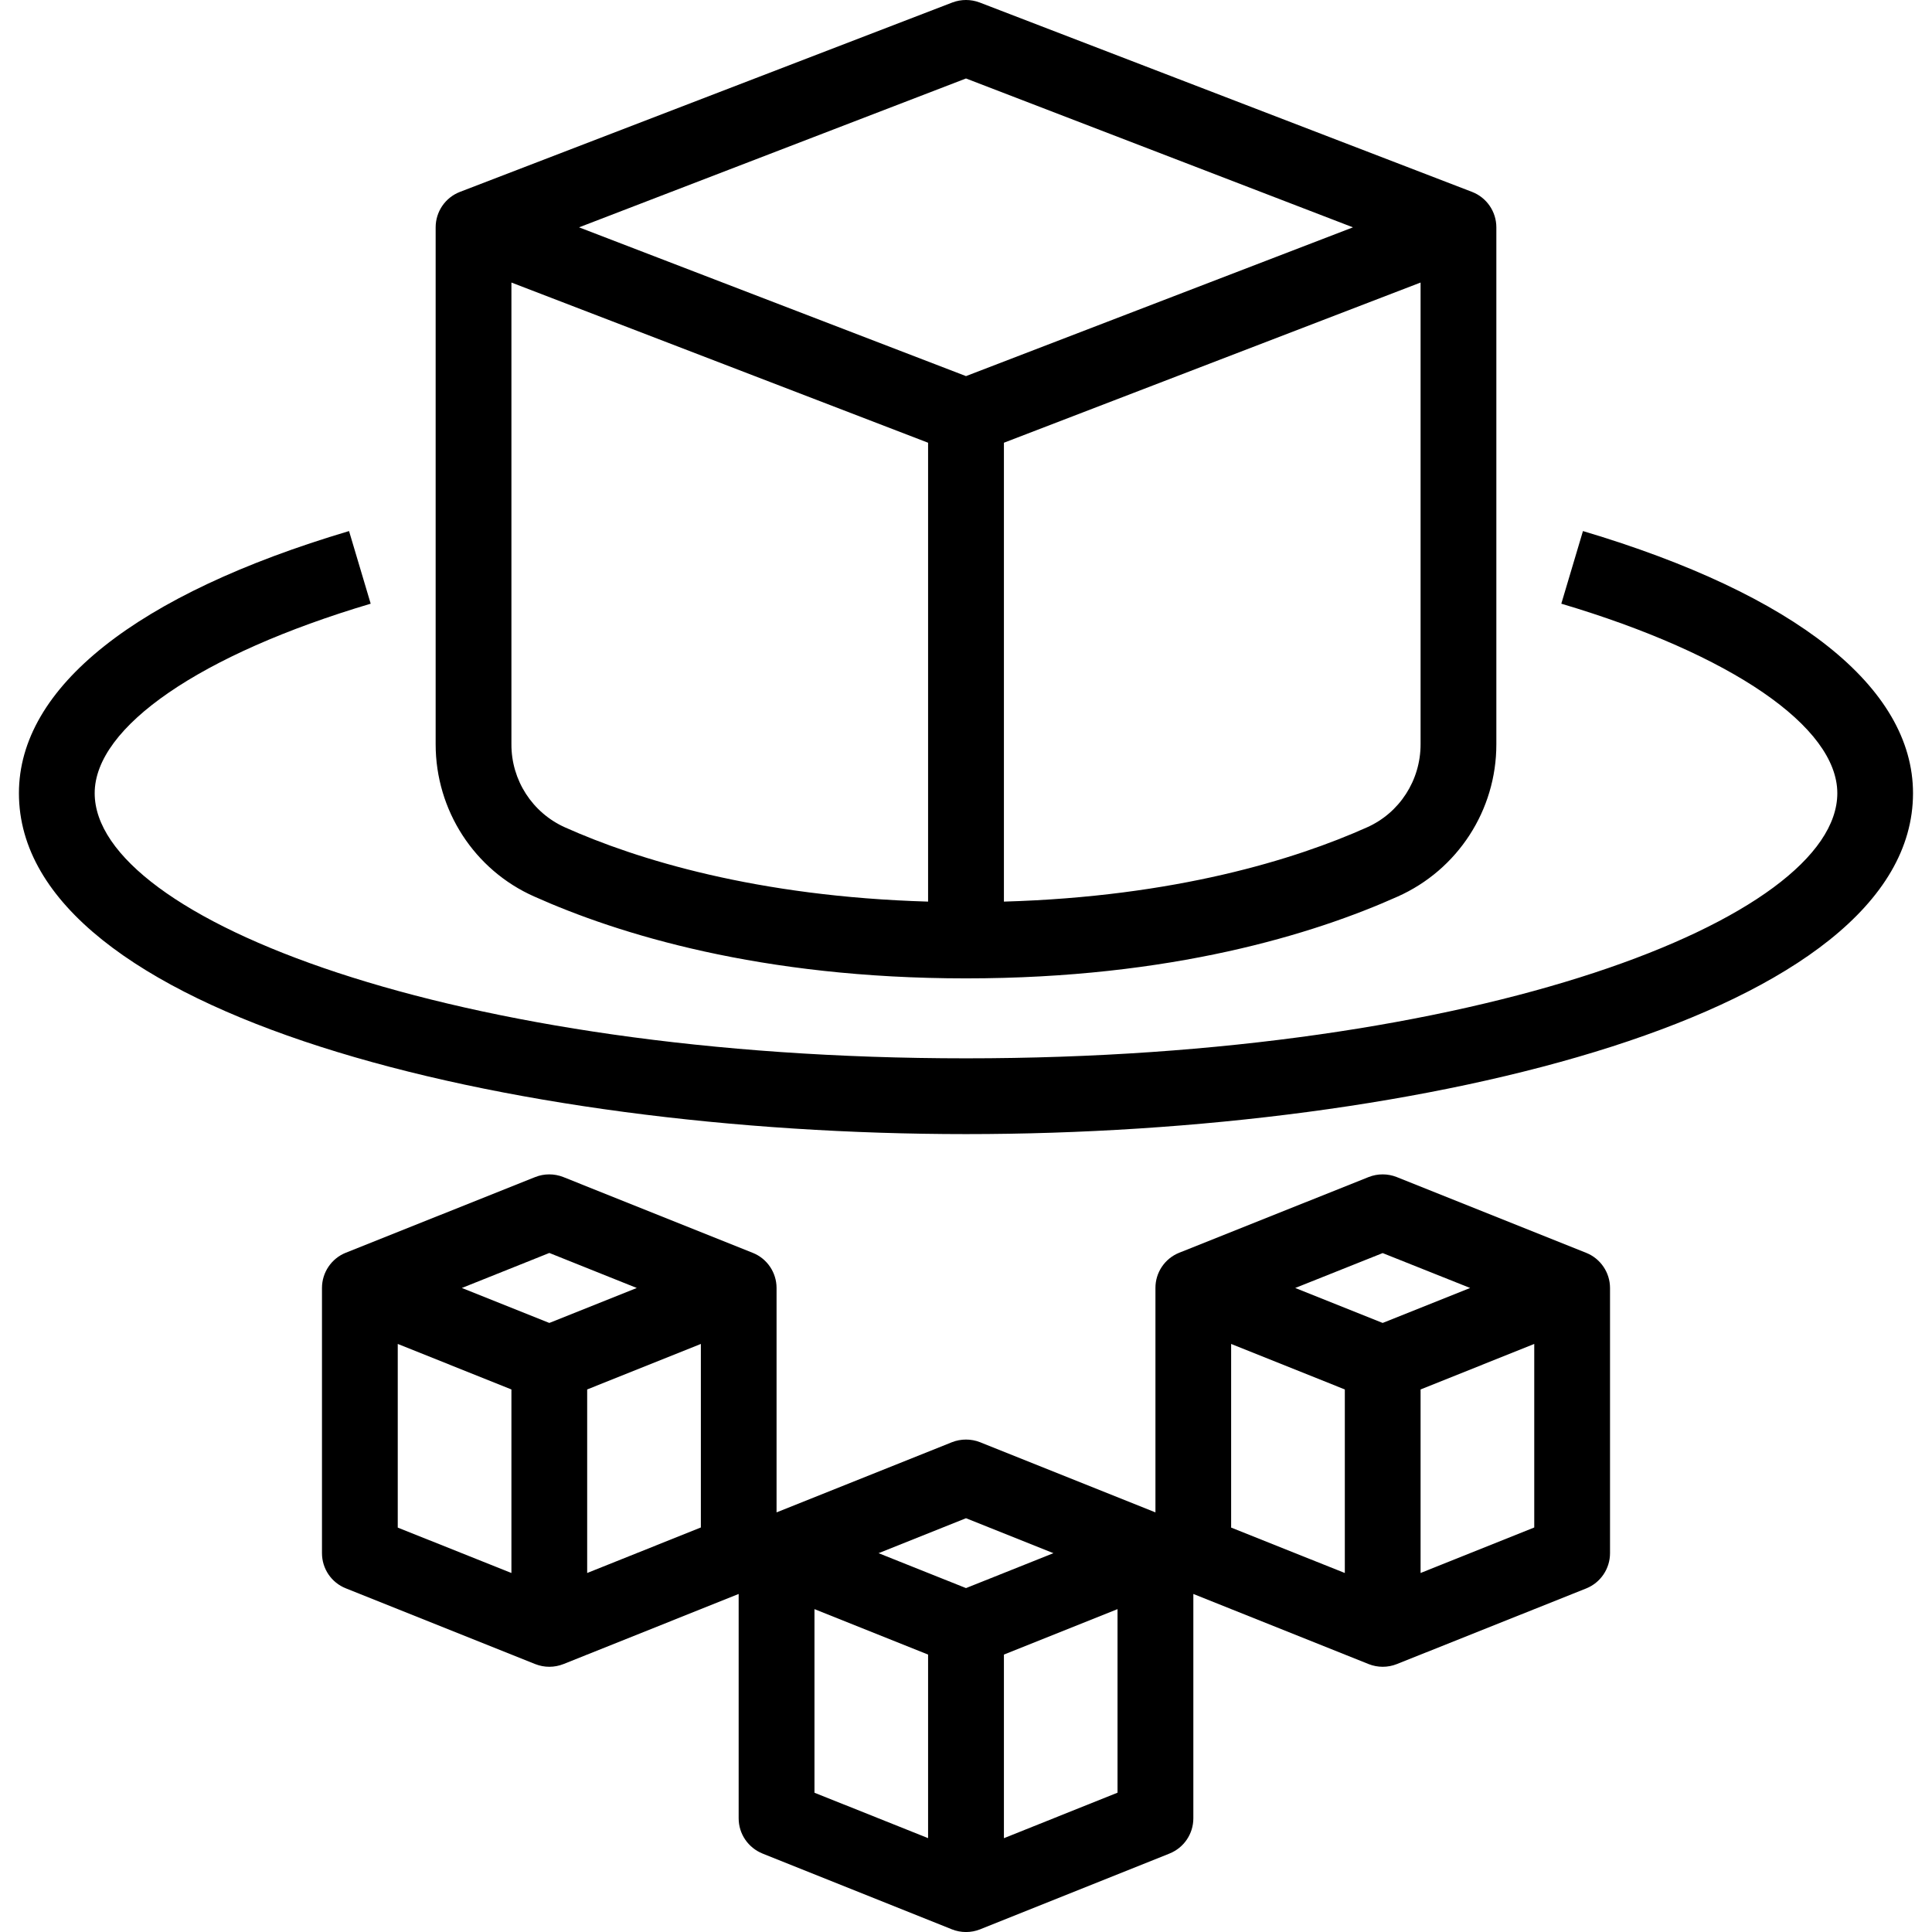 <?xml version="1.0" encoding="UTF-8"?>
<svg xmlns="http://www.w3.org/2000/svg" xmlns:xlink="http://www.w3.org/1999/xlink" width="128" height="128" viewBox="0 0 128 128">
<path fill-rule="nonzero" fill="rgb(0%, 0%, 0%)" fill-opacity="1" d="M 94.117 104.215 L 94.117 92.055 L 101.648 89.039 L 101.648 101.199 Z M 81.566 89.039 L 89.098 92.055 L 89.098 104.215 L 81.566 101.207 Z M 66.512 121.785 L 66.512 109.621 L 74.039 106.609 L 74.039 118.77 Z M 53.961 106.609 L 61.488 109.621 L 61.488 121.781 L 53.961 118.773 Z M 38.902 104.215 L 38.902 92.055 L 46.434 89.039 L 46.434 101.199 Z M 26.352 89.039 L 33.883 92.055 L 33.883 104.215 L 26.352 101.207 Z M 36.395 83.012 L 42.188 85.332 L 36.395 87.648 L 30.598 85.332 Z M 64 100.586 L 69.793 102.902 L 64 105.215 L 58.207 102.902 Z M 91.605 83.02 L 97.402 85.332 L 91.605 87.648 L 85.812 85.332 Z M 105.09 83.004 L 92.539 77.984 C 91.938 77.746 91.273 77.746 90.672 77.984 L 78.129 82.996 C 77.172 83.379 76.547 84.305 76.551 85.332 L 76.551 100.199 L 64.934 95.551 C 64.332 95.316 63.668 95.316 63.066 95.551 L 51.449 100.199 L 51.449 85.332 C 51.449 84.309 50.824 83.383 49.871 83.004 L 37.324 77.984 C 36.723 77.746 36.055 77.746 35.457 77.984 L 22.91 82.996 C 21.957 83.379 21.332 84.305 21.332 85.332 L 21.332 102.902 C 21.332 103.93 21.957 104.852 22.91 105.23 L 35.461 110.25 C 36.062 110.488 36.727 110.488 37.328 110.25 L 48.938 105.605 L 48.938 120.469 C 48.938 121.5 49.566 122.414 50.516 122.801 L 63.066 127.824 C 63.668 128.062 64.332 128.062 64.934 127.824 L 77.484 122.801 C 78.438 122.418 79.062 121.496 79.062 120.469 L 79.062 105.605 L 90.676 110.25 C 91.277 110.488 91.945 110.488 92.543 110.25 L 105.09 105.238 C 106.043 104.855 106.668 103.93 106.668 102.902 L 106.668 85.332 C 106.668 84.309 106.039 83.383 105.09 83.004 Z M 126.742 52.551 C 126.742 67.215 94.422 75.137 64 75.137 C 33.586 75.137 1.254 67.223 1.254 52.551 C 1.254 45.547 9.023 39.375 23.125 35.184 L 24.559 39.996 C 13.281 43.348 6.273 48.16 6.273 52.551 C 6.273 60.859 29.98 70.117 64 70.117 C 98.02 70.117 121.727 60.859 121.727 52.551 C 121.727 48.16 114.719 43.348 103.441 39.996 L 104.875 35.184 C 118.977 39.383 126.742 45.547 126.742 52.551 Z M 64 5.199 L 89.637 15.062 L 64 24.918 L 38.363 15.062 Z M 90.555 54.82 C 85.82 56.938 77.871 59.406 66.512 59.734 L 66.512 29.332 L 94.117 18.719 L 94.117 49.312 C 94.117 51.703 92.719 53.863 90.555 54.82 Z M 33.883 49.312 L 33.883 18.719 L 61.488 29.332 L 61.488 59.734 C 50.129 59.402 42.18 56.938 37.434 54.816 C 35.266 53.844 33.875 51.688 33.883 49.312 Z M 35.398 59.398 C 40.922 61.871 50.367 64.82 64 64.82 C 77.633 64.82 87.078 61.871 92.594 59.402 C 96.578 57.629 99.141 53.672 99.137 49.312 L 99.137 15.062 C 99.137 14.02 98.496 13.09 97.531 12.715 L 64.902 0.164 C 64.32 -0.055 63.68 -0.055 63.098 0.164 L 30.469 12.715 C 29.5 13.09 28.863 14.023 28.863 15.062 L 28.863 49.312 C 28.863 53.684 31.43 57.645 35.398 59.398 Z M 35.398 59.398 "/>
</svg>
